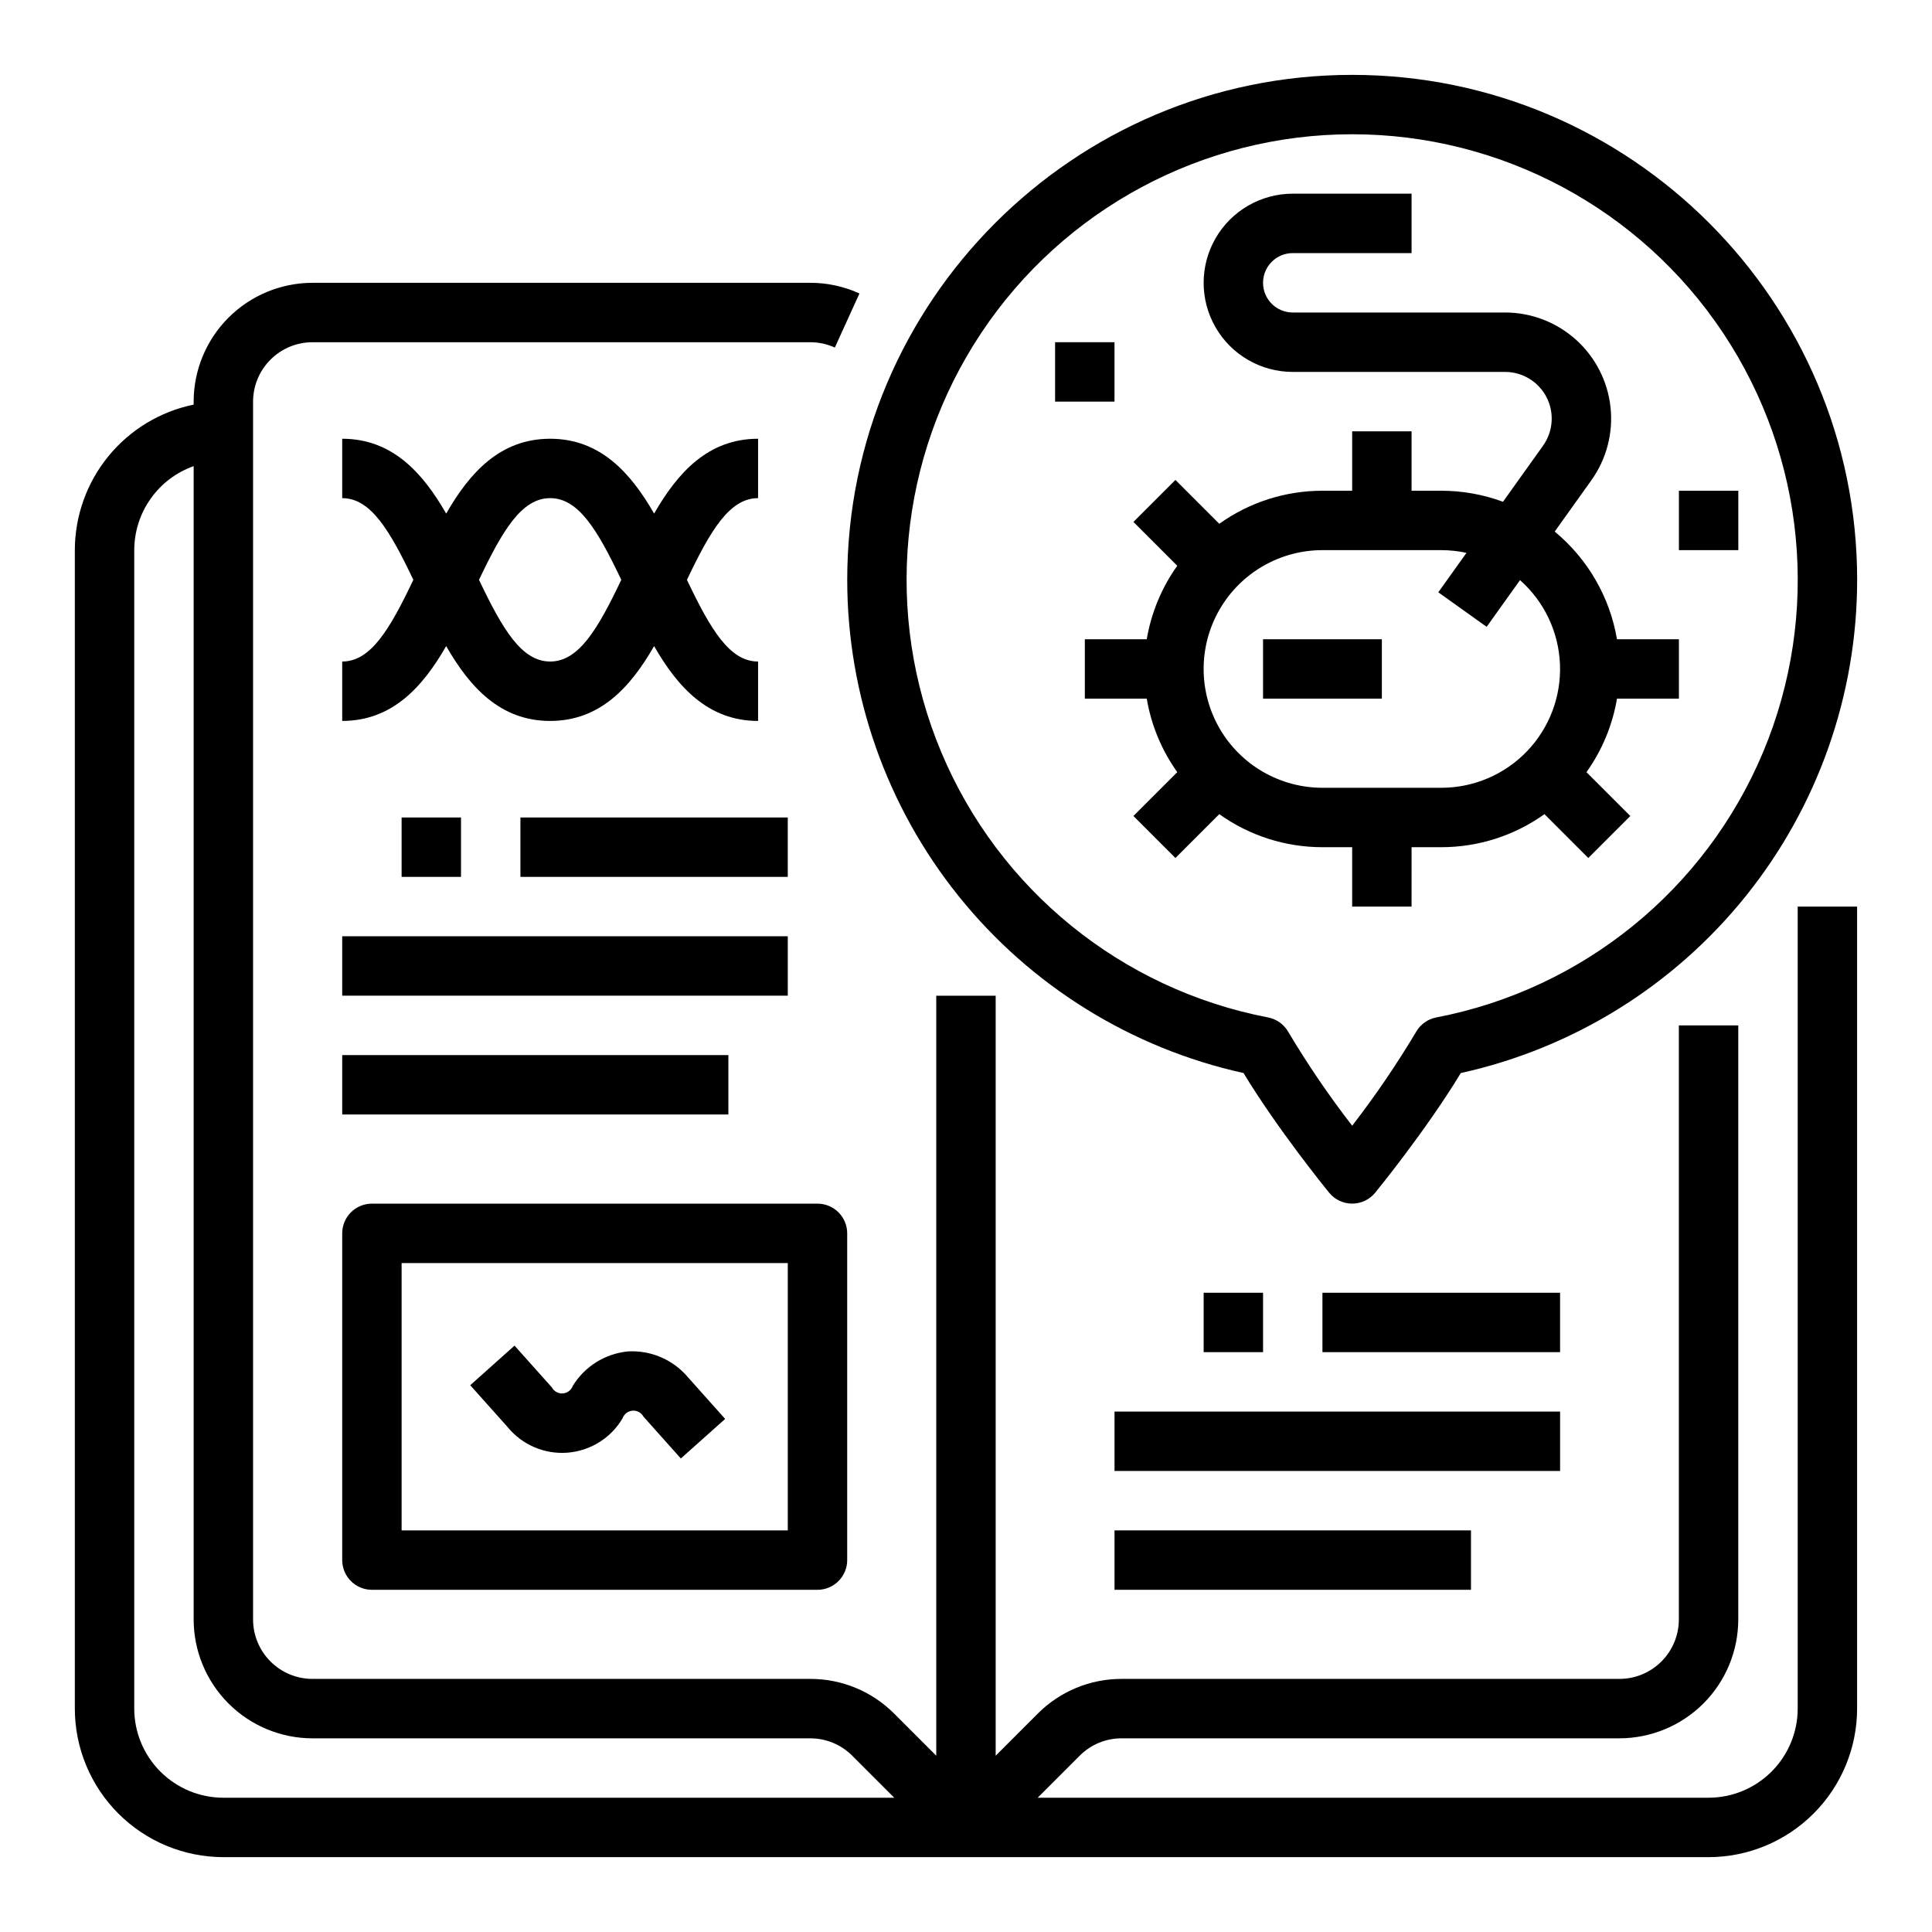 <?xml version="1.0" encoding="UTF-8"?>
<!-- Uploaded to: SVG Repo, www.svgrepo.com, Generator: SVG Repo Mixer Tools -->
<svg fill="#000000" width="800px" height="800px" version="1.1" viewBox="144 144 512 512" xmlns="http://www.w3.org/2000/svg">
 <g>
  <path d="m620.41 596.8c-0.008 6.258-2.496 12.262-6.926 16.688-4.426 4.43-10.43 6.918-16.688 6.926h-177.8l11.133-11.133c2.945-2.961 6.953-4.621 11.133-4.609h131.91c8.348-0.012 16.352-3.332 22.254-9.234s9.223-13.906 9.234-22.254v-157.44h-15.746v157.44c-0.004 4.172-1.664 8.176-4.617 11.125-2.949 2.953-6.953 4.613-11.125 4.617h-131.91c-8.355-0.023-16.375 3.301-22.266 9.223l-11.133 11.133v-201.41h-15.746v201.41l-11.133-11.133h0.004c-5.894-5.922-13.91-9.246-22.27-9.223h-131.91c-4.172-0.004-8.176-1.664-11.125-4.617-2.953-2.949-4.613-6.953-4.617-11.125v-322.75c0.004-4.172 1.664-8.176 4.617-11.125 2.949-2.953 6.953-4.613 11.125-4.617h131.91c2.254-0.004 4.477 0.477 6.523 1.414l6.519-14.328v-0.004c-4.094-1.871-8.539-2.836-13.043-2.828h-131.91c-8.348 0.012-16.352 3.332-22.254 9.234-5.902 5.902-9.223 13.906-9.234 22.254v0.793c-8.883 1.824-16.863 6.66-22.602 13.684-5.734 7.027-8.871 15.812-8.887 24.883v307.01c0.012 10.434 4.164 20.438 11.543 27.816 7.379 7.379 17.383 11.531 27.82 11.543h393.6c10.434-0.012 20.438-4.164 27.816-11.543 7.379-7.379 11.531-17.383 11.543-27.816v-212.55h-15.746zm-440.83 0v-307.01c0.008-4.879 1.523-9.641 4.34-13.625 2.82-3.988 6.805-7.004 11.402-8.637v305.66c0.012 8.348 3.332 16.352 9.234 22.254s13.906 9.223 22.254 9.234h131.91c4.18-0.012 8.188 1.648 11.133 4.609l11.133 11.133h-177.79c-6.262-0.008-12.266-2.496-16.691-6.926-4.43-4.426-6.918-10.43-6.926-16.688z"/>
  <path d="m478.72 313.41h31.488v15.742h-31.488z"/>
  <path d="m473.55 428.37c9.062 14.973 22.102 30.988 22.688 31.711h0.004c1.496 1.832 3.734 2.891 6.098 2.891 2.363 0 4.602-1.059 6.098-2.891 0.59-0.719 13.629-16.738 22.688-31.711 29.773-6.574 56.41-23.113 75.512-46.879 19.098-23.766 29.516-53.34 29.527-83.828 0-73.789-60.035-133.82-133.82-133.82-73.793-0.004-133.82 60.031-133.82 133.82 0.012 30.488 10.43 60.062 29.527 83.828 19.098 23.766 45.738 40.305 75.508 46.879zm28.789-248.79c39.527 0 76.43 19.777 98.32 52.691 21.891 32.91 25.863 74.594 10.582 111.05-15.281 36.453-47.789 62.844-86.602 70.312-2.262 0.43-4.219 1.828-5.359 3.824-5.144 8.621-10.801 16.926-16.941 24.871-6.144-7.941-11.801-16.246-16.941-24.871-1.141-1.996-3.102-3.394-5.359-3.824-38.816-7.469-71.32-33.859-86.602-70.312-15.281-36.453-11.309-78.137 10.578-111.05 21.891-32.914 58.797-52.691 98.324-52.691z"/>
  <path d="m447.9 313.41h-16.41v15.742h16.414-0.004c1.188 7.019 3.953 13.68 8.086 19.473l-11.621 11.621 11.133 11.133 11.621-11.621c7.977 5.703 17.539 8.766 27.344 8.758h7.871v15.742h15.742l0.004-15.742h7.871c9.809 0.004 19.367-3.055 27.344-8.758l11.621 11.621 11.133-11.129-11.621-11.621c4.137-5.797 6.902-12.453 8.09-19.477h16.41v-15.742h-16.41c-1.898-11.184-7.758-21.312-16.508-28.535l9.719-13.605c4.023-5.633 5.828-12.551 5.066-19.43-0.762-6.879-4.031-13.234-9.188-17.852s-11.832-7.172-18.754-7.172h-56.262c-4.348 0-7.871-3.523-7.871-7.871s3.523-7.871 7.871-7.871h31.488v-15.746h-31.488c-8.438 0-16.234 4.504-20.453 11.809-4.215 7.309-4.215 16.309 0 23.617 4.219 7.309 12.016 11.809 20.453 11.809h56.262c4.633 0 8.875 2.59 10.996 6.707 2.117 4.121 1.758 9.078-0.934 12.848l-10.609 14.859h-0.004c-5.231-1.938-10.77-2.93-16.352-2.926h-7.871v-15.746h-15.742v15.742h-7.871l-0.004 0.004c-9.805-0.008-19.363 3.055-27.34 8.758l-11.621-11.621-11.133 11.129 11.621 11.621h-0.004c-4.133 5.793-6.898 12.453-8.086 19.473zm46.562-23.617h31.488c2.246 0.004 4.488 0.242 6.684 0.723l-7.469 10.449 12.812 9.152 8.844-12.379-0.004-0.004c6.418 5.68 10.242 13.73 10.59 22.293s-2.812 16.895-8.75 23.074c-5.934 6.18-14.137 9.672-22.707 9.668h-31.488c-11.246 0-21.645-6-27.27-15.742-5.621-9.742-5.621-21.746 0-31.488 5.625-9.742 16.023-15.746 27.27-15.746z"/>
  <path d="m423.61 234.69h15.742v15.742h-15.742z"/>
  <path d="m588.93 274.05h15.742v15.742h-15.742z"/>
  <path d="m462.98 486.59h15.742v15.742h-15.742z"/>
  <path d="m439.36 518.08h118.08v15.742h-118.08z"/>
  <path d="m439.36 549.57h94.465v15.742h-94.465z"/>
  <path d="m494.46 486.59h62.977v15.742h-62.977z"/>
  <path d="m250.43 360.64h15.742v15.742h-15.742z"/>
  <path d="m234.69 392.12h118.08v15.742h-118.08z"/>
  <path d="m234.69 423.61h102.34v15.742h-102.34z"/>
  <path d="m281.92 360.64h70.848v15.742h-70.848z"/>
  <path d="m234.69 319.31v15.742c13.219 0 21.316-8.961 27.551-19.836 6.234 10.879 14.332 19.84 27.551 19.84s21.316-8.961 27.551-19.836c6.238 10.875 14.336 19.836 27.555 19.836v-15.746c-7.535 0-12.57-8.453-18.852-21.648 6.281-13.195 11.316-21.648 18.852-21.648v-15.742c-13.219 0-21.316 8.961-27.551 19.836-6.234-10.875-14.332-19.836-27.555-19.836-13.219 0-21.316 8.961-27.551 19.836-6.234-10.875-14.332-19.836-27.551-19.836v15.742c7.535 0 12.57 8.453 18.852 21.648-6.281 13.195-11.316 21.648-18.852 21.648zm55.105-43.297c7.535 0 12.57 8.453 18.852 21.648-6.281 13.195-11.316 21.648-18.852 21.648-7.535 0-12.57-8.453-18.852-21.648 6.277-13.191 11.312-21.645 18.848-21.645z"/>
  <path d="m234.69 557.44c0 2.09 0.828 4.09 2.305 5.566 1.477 1.477 3.477 2.309 5.566 2.309h118.08c2.09 0 4.09-0.832 5.566-2.309 1.477-1.477 2.309-3.477 2.309-5.566v-86.59c0-2.09-0.832-4.09-2.309-5.566s-3.477-2.305-5.566-2.305h-118.08c-4.348 0-7.871 3.523-7.871 7.871zm15.742-78.719h102.34v70.848h-102.34z"/>
  <path d="m310.42 502.14c-6.035 0.582-11.449 3.957-14.625 9.125-0.406 1.129-1.434 1.914-2.629 2.008-1.195 0.09-2.336-0.531-2.906-1.582l-9.902-11.086-11.742 10.492 9.902 11.086c3.856 4.719 9.773 7.258 15.848 6.793 6.074-0.465 11.539-3.875 14.629-9.125 0.402-1.129 1.434-1.918 2.629-2.008s2.336 0.527 2.906 1.586l9.902 11.086 11.742-10.488-9.902-11.086-0.004-0.004c-3.922-4.625-9.789-7.144-15.848-6.797z"/>
 </g>
</svg>